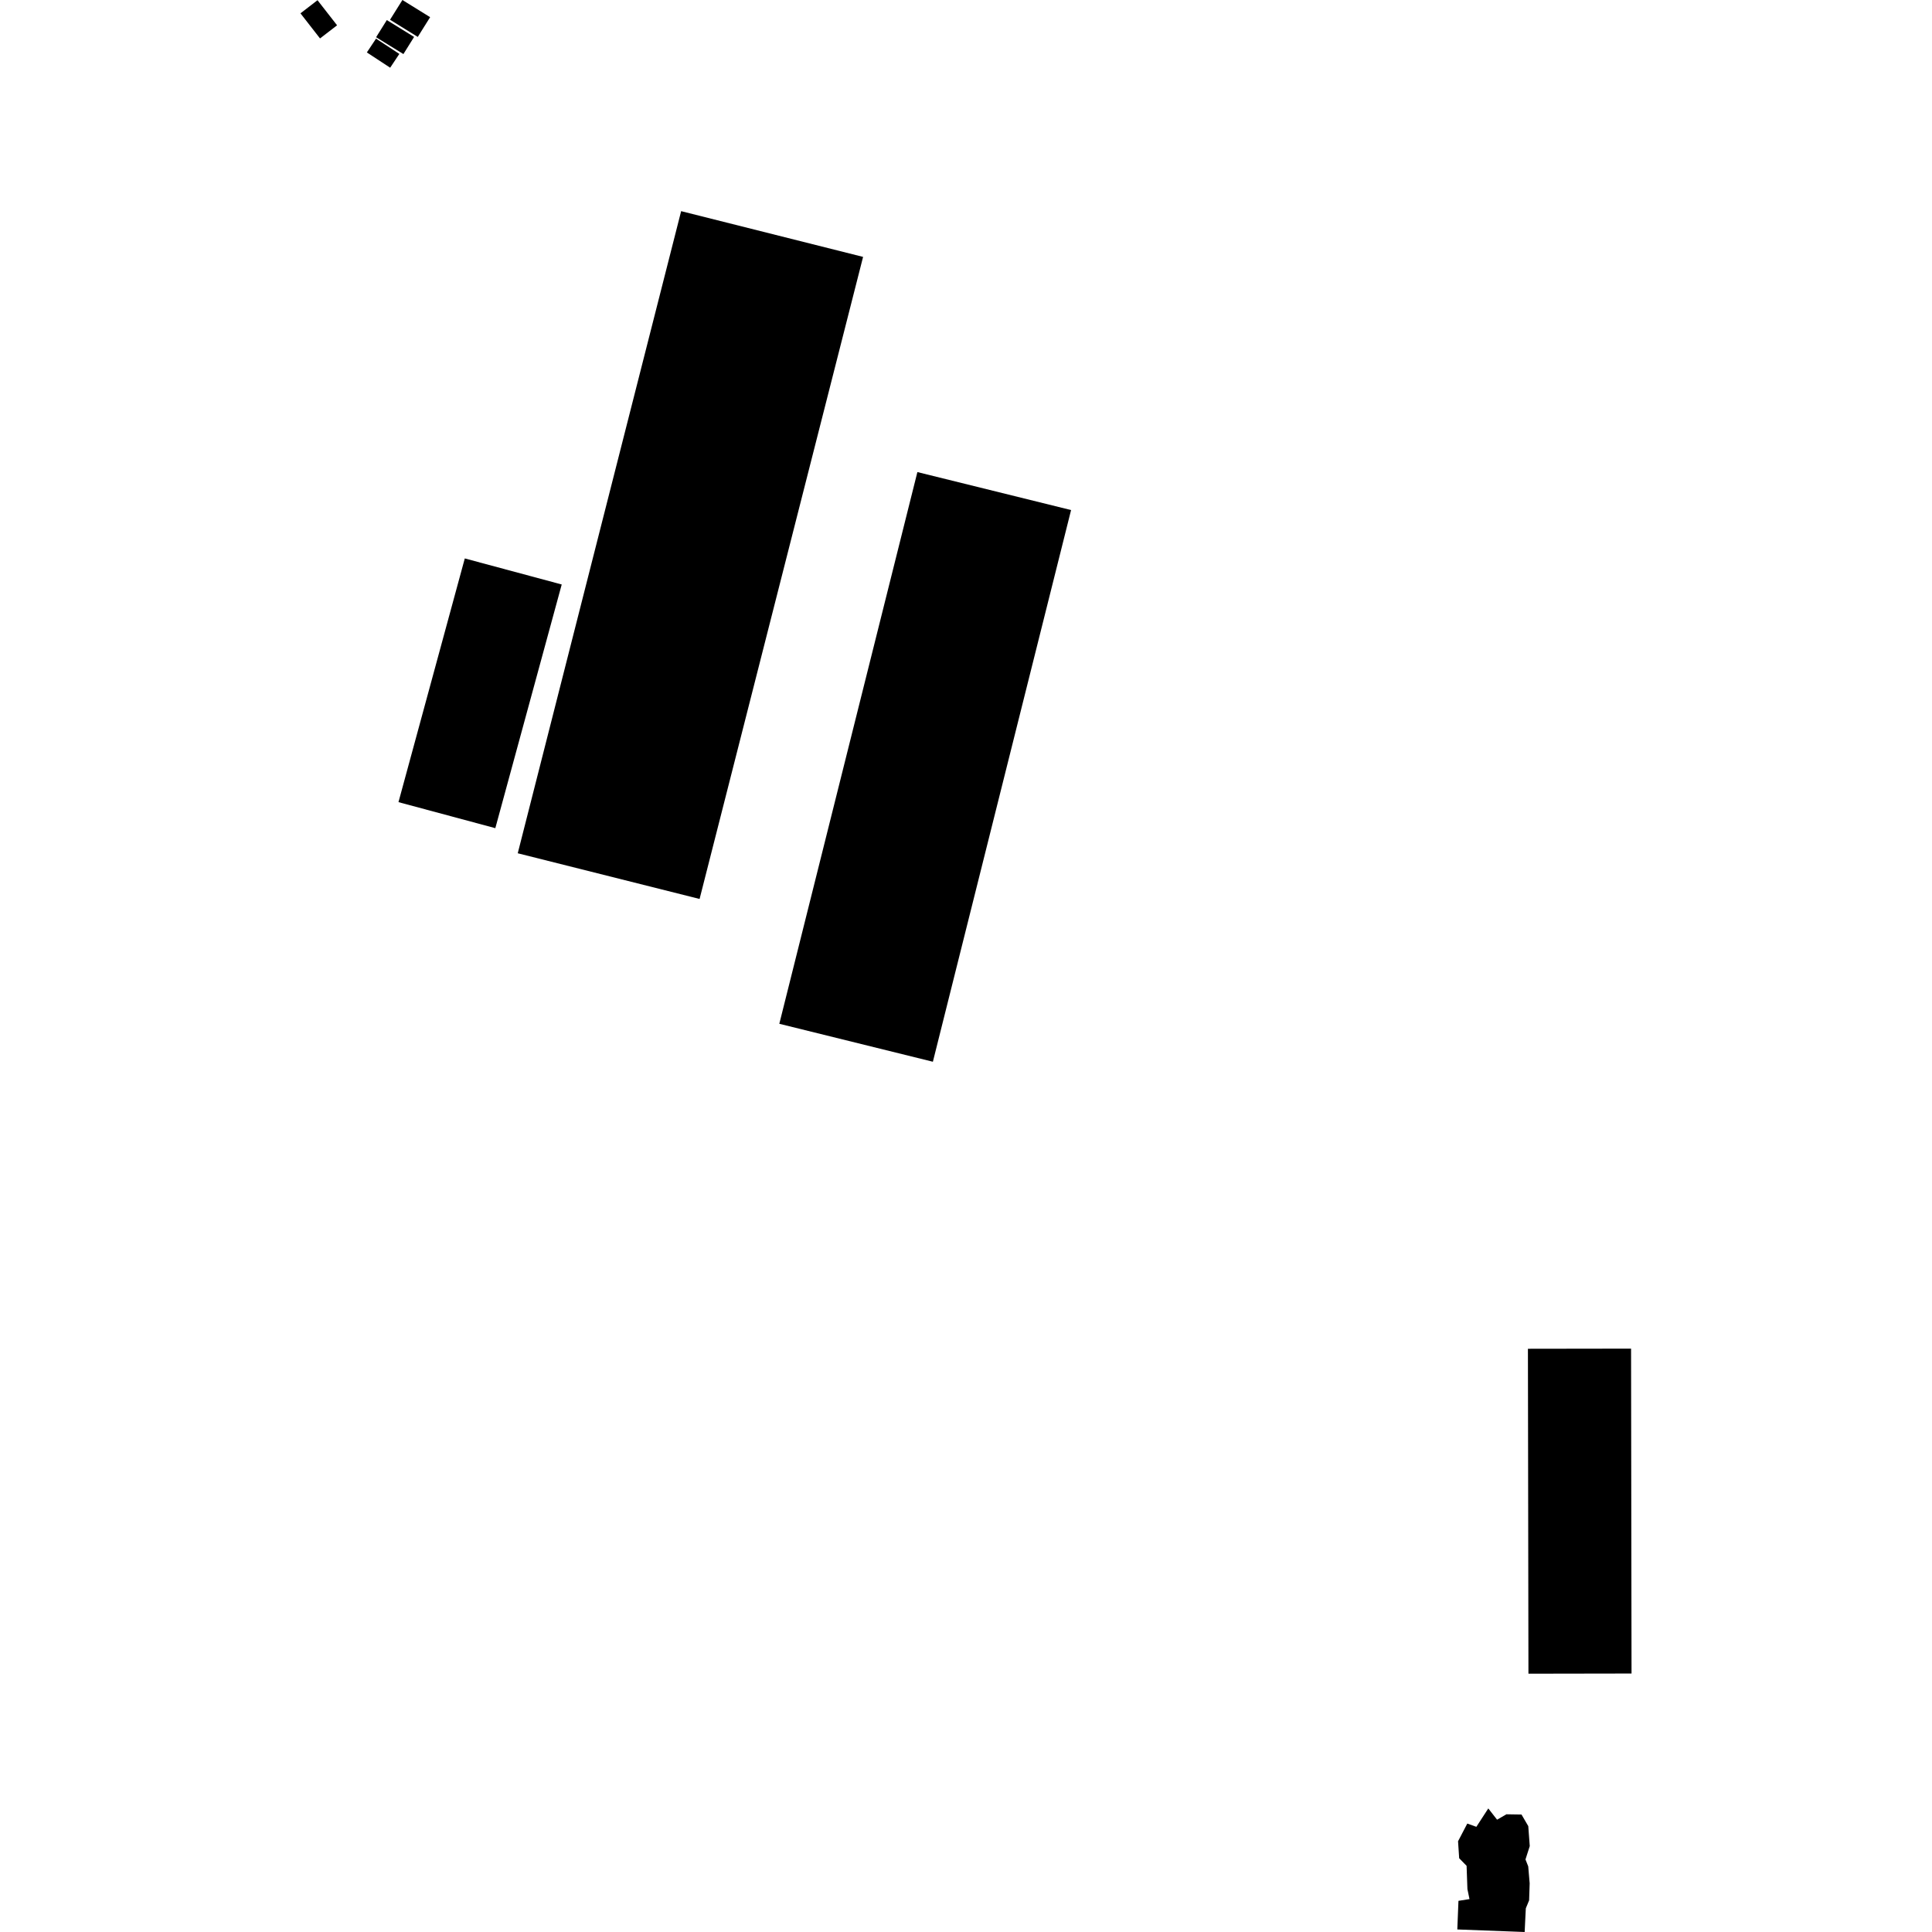 <?xml version="1.0" encoding="utf-8" standalone="no"?>
<!DOCTYPE svg PUBLIC "-//W3C//DTD SVG 1.1//EN"
  "http://www.w3.org/Graphics/SVG/1.1/DTD/svg11.dtd">
<!-- Created with matplotlib (https://matplotlib.org/) -->
<svg height="288pt" version="1.1" viewBox="0 0 288 288" width="288pt" xmlns="http://www.w3.org/2000/svg" xmlns:xlink="http://www.w3.org/1999/xlink">
 <defs>
  <style type="text/css">
*{stroke-linecap:butt;stroke-linejoin:round;}
  </style>
 </defs>
 <g id="figure_1">
  <g id="patch_1">
   <path d="M 0 288 
L 288 288 
L 288 0 
L 0 0 
z
" style="fill:none;opacity:0;"/>
  </g>
  <g id="axes_1">
   <g id="PatchCollection_1">
    <path clip-path="url(#pe96846ea98)" d="M 44.79 1.987 
L 47.705 5.729 
L 50.249 3.772 
L 47.331 0.03 
L 44.79 1.987 
"/>
    <path clip-path="url(#pe96846ea98)" d="M 59.987 0 
L 64.118 2.559 
L 62.277 5.503 
L 58.142 2.944 
L 59.987 0 
"/>
    <path clip-path="url(#pe96846ea98)" d="M 57.663 2.993 
L 61.73 5.503 
L 60.136 8.06 
L 56.065 5.549 
L 57.663 2.993 
"/>
    <path clip-path="url(#pe96846ea98)" d="M 56.055 5.759 
L 54.688 7.815 
L 58.162 10.093 
L 59.529 8.037 
L 56.055 5.759 
"/>
    <path clip-path="url(#pe96846ea98)" d="M 227.401 277.183 
L 228.038 275.193 
L 227.817 272.218 
L 226.807 270.487 
L 224.558 270.453 
L 223.168 271.259 
L 221.857 269.58 
L 220.078 272.321 
L 218.727 271.835 
L 217.349 274.474 
L 217.516 277.003 
L 218.622 278.135 
L 218.746 281.606 
L 219.054 283.095 
L 217.41 283.354 
L 217.239 287.62 
L 227.278 288 
L 227.366 286.162 
L 227.451 284.473 
L 227.942 283.281 
L 228.025 280.75 
L 227.81 278.221 
L 227.401 277.183 
"/>
    <path clip-path="url(#pe96846ea98)" d="M 69.286 83.245 
L 83.735 87.128 
L 73.837 123.453 
L 59.4 119.573 
L 69.286 83.245 
"/>
    <path clip-path="url(#pe96846ea98)" d="M 77.179 127.195 
L 101.536 31.476 
L 128.658 38.295 
L 104.286 134.006 
L 77.179 127.195 
"/>
    <path clip-path="url(#pe96846ea98)" d="M 116.171 152.614 
L 139.063 158.272 
L 159.664 76.033 
L 136.753 70.371 
L 116.171 152.614 
"/>
    <path clip-path="url(#pe96846ea98)" d="M 227.765 201.059 
L 227.842 249.495 
L 243.21 249.469 
L 243.14 201.037 
L 227.765 201.059 
"/>
   </g>
  </g>
 </g>
 <defs>
  <clipPath id="pe96846ea98">
   <rect height="288" width="198.419" x="44.79" y="0"/>
  </clipPath>
 </defs>
</svg>
